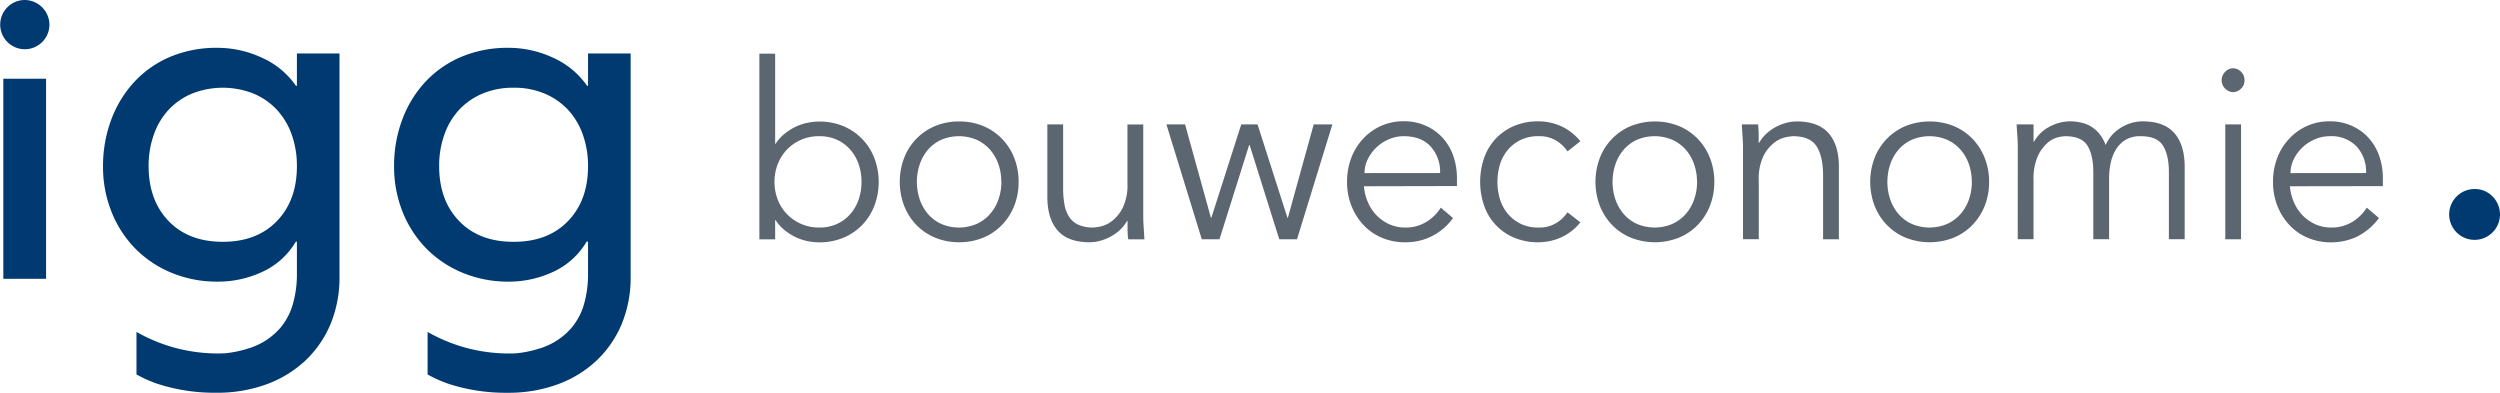<svg id="Layer_1" data-name="Layer 1" xmlns="http://www.w3.org/2000/svg" viewBox="0 0 722.11 113.47"><defs><style>.cls-1{fill:#003a70;}.cls-2{fill:#5b6670;}</style></defs><title>IGG_logo</title><path class="cls-1" d="M72.38,235.4a7.11,7.11,0,1,0,7.14,7.14,7.2,7.2,0,0,0-7.14-7.14" transform="translate(-65.24 -235.4)"/><rect class="cls-1" x="0.96" y="22.74" width="12.35" height="57.79"/><path class="cls-1" d="M151,260.18h-.28a23.67,23.67,0,0,0-9.81-8.1,30.5,30.5,0,0,0-12.84-2.87,34.44,34.44,0,0,0-13.66,2.6A30.22,30.22,0,0,0,104,259.09,32.85,32.85,0,0,0,97.36,270,38.11,38.11,0,0,0,95,283.39a34.89,34.89,0,0,0,2.47,13.24,32,32,0,0,0,6.86,10.58,31.59,31.59,0,0,0,10.5,7,34.3,34.3,0,0,0,13.25,2.54A30.27,30.27,0,0,0,141,313.93a21.7,21.7,0,0,0,9.68-8.72H151v9.62a30.73,30.73,0,0,1-1.1,8.16,18.49,18.49,0,0,1-3.77,7.21,19.52,19.52,0,0,1-7.21,5.15,17.74,17.74,0,0,1-1.78.66l-.08,0-.57.19a32.44,32.44,0,0,1-6.28,1.25,47.36,47.36,0,0,1-25.55-6.18v12.28a36.42,36.42,0,0,0,6,2.69,53.29,53.29,0,0,0,17.09,2.6,41.1,41.1,0,0,0,14.55-2.47,32.78,32.78,0,0,0,11.26-6.93,31,31,0,0,0,7.21-10.57,34.94,34.94,0,0,0,2.53-13.52V250.85H151Zm-5.77,39.06q-5.76,6-15.65,6t-15.65-6q-5.76-6-5.76-15.85a26.62,26.62,0,0,1,1.51-9.13,20.52,20.52,0,0,1,4.25-7.14,19.71,19.71,0,0,1,6.73-4.67,24.15,24.15,0,0,1,17.85,0,19.77,19.77,0,0,1,6.72,4.67,20.69,20.69,0,0,1,4.26,7.14,26.62,26.62,0,0,1,1.51,9.13q0,9.89-5.77,15.85" transform="translate(-65.24 -235.4)"/><path class="cls-1" d="M235.09,250.85v9.33h-.28a23.67,23.67,0,0,0-9.81-8.1,30.53,30.53,0,0,0-12.84-2.87,34.41,34.41,0,0,0-13.66,2.6,30.35,30.35,0,0,0-10.44,7.28A32.66,32.66,0,0,0,181.41,270a37.89,37.89,0,0,0-2.34,13.39,35.09,35.09,0,0,0,2.47,13.24,32,32,0,0,0,6.87,10.58,31.59,31.59,0,0,0,10.5,7,34.22,34.22,0,0,0,13.25,2.54A30.33,30.33,0,0,0,225,313.93a21.67,21.67,0,0,0,9.67-8.72h.42v9.62A31.14,31.14,0,0,1,234,323a18.51,18.51,0,0,1-3.78,7.21,19.56,19.56,0,0,1-7.2,5.15c-.57.25-1.17.46-1.78.66l-.08,0-.58.19a32.18,32.18,0,0,1-6.27,1.25,47.4,47.4,0,0,1-25.56-6.18v12.28a36.79,36.79,0,0,0,6,2.69,53.35,53.35,0,0,0,17.1,2.6,41.14,41.14,0,0,0,14.55-2.47,32.74,32.74,0,0,0,11.25-6.93,30.87,30.87,0,0,0,7.21-10.57,34.94,34.94,0,0,0,2.54-13.52V250.85Zm-5.77,48.39q-5.77,6-15.65,6h-.17q-9.88,0-15.65-6t-5.76-15.85a26.62,26.62,0,0,1,1.51-9.13,20.52,20.52,0,0,1,4.25-7.14,19.71,19.71,0,0,1,6.73-4.67,22.41,22.41,0,0,1,8.92-1.71h.17a22.38,22.38,0,0,1,8.92,1.71,19.81,19.81,0,0,1,6.73,4.67,20.69,20.69,0,0,1,4.26,7.14,26.86,26.86,0,0,1,1.51,9.13q0,9.89-5.77,15.85" transform="translate(-65.24 -235.4)"/><path class="cls-1" d="M780.09,290a7.34,7.34,0,1,0,5.11,2.15,7,7,0,0,0-5.11-2.15" transform="translate(-65.24 -235.4)"/><path class="cls-2" d="M284.58,250.91h4.56v26h.14a12.22,12.22,0,0,1,2.63-2.91,16.38,16.38,0,0,1,3.17-2,15.27,15.27,0,0,1,3.42-1.14,17.51,17.51,0,0,1,3.35-.35,18,18,0,0,1,6.95,1.31,16.32,16.32,0,0,1,5.42,3.66,16.63,16.63,0,0,1,3.55,5.52,19.54,19.54,0,0,1,0,13.91,16.78,16.78,0,0,1-3.55,5.53,16.14,16.14,0,0,1-5.42,3.65,18,18,0,0,1-6.95,1.31,17.51,17.51,0,0,1-3.35-.35,15.27,15.27,0,0,1-3.42-1.14,16.38,16.38,0,0,1-3.17-2,12,12,0,0,1-2.63-2.91h-.14v5.53h-4.56Zm29.5,37a15.38,15.38,0,0,0-.86-5.18,12.67,12.67,0,0,0-2.46-4.19,11.47,11.47,0,0,0-3.83-2.8,12.16,12.16,0,0,0-5.08-1,12.65,12.65,0,0,0-9.26,3.82,13,13,0,0,0-2.69,4.19,14.46,14.46,0,0,0,0,10.36,13,13,0,0,0,2.69,4.18,12.71,12.71,0,0,0,9.26,3.83,12,12,0,0,0,5.08-1,11.34,11.34,0,0,0,3.83-2.8,12.63,12.63,0,0,0,2.46-4.18A15.43,15.43,0,0,0,314.08,287.93Z" transform="translate(-65.24 -235.4)"/><path class="cls-2" d="M359.46,287.93a18.6,18.6,0,0,1-1.28,6.95,16.8,16.8,0,0,1-3.56,5.53,16,16,0,0,1-5.41,3.65,18,18,0,0,1-6.95,1.31,17.74,17.74,0,0,1-6.87-1.31,16.09,16.09,0,0,1-5.43-3.65,16.78,16.78,0,0,1-3.55-5.53,19.54,19.54,0,0,1,0-13.91,16.63,16.63,0,0,1,3.55-5.52,16.26,16.26,0,0,1,5.43-3.66,17.74,17.74,0,0,1,6.87-1.31,18,18,0,0,1,6.95,1.31,16.18,16.18,0,0,1,5.41,3.66,16.65,16.65,0,0,1,3.56,5.52A18.65,18.65,0,0,1,359.46,287.93Zm-5,0a15.38,15.38,0,0,0-.86-5.18,12.67,12.67,0,0,0-2.46-4.19,11.57,11.57,0,0,0-3.83-2.8,13.16,13.16,0,0,0-10.16,0,11.35,11.35,0,0,0-3.8,2.8,12.91,12.91,0,0,0-2.41,4.19,15.86,15.86,0,0,0,0,10.36,12.87,12.87,0,0,0,2.41,4.18,11.22,11.22,0,0,0,3.8,2.8,13,13,0,0,0,10.16,0,11.43,11.43,0,0,0,3.83-2.8,12.63,12.63,0,0,0,2.46-4.18A15.43,15.43,0,0,0,354.49,287.93Z" transform="translate(-65.24 -235.4)"/><path class="cls-2" d="M391.1,304.52c-.1-.89-.15-1.78-.17-2.66s0-1.76,0-2.66h-.14a11.11,11.11,0,0,1-1.93,2.49,13.39,13.39,0,0,1-2.63,1.95,14.29,14.29,0,0,1-3.07,1.27,11.58,11.58,0,0,1-3.21.46q-6.23,0-9.19-3.37t-3-9.6V271.33h4.56V289.7a26.27,26.27,0,0,0,.41,4.89,9.48,9.48,0,0,0,1.42,3.59,6.25,6.25,0,0,0,2.69,2.19,10.54,10.54,0,0,0,4.25.75,16.5,16.5,0,0,0,1.94-.28,8.36,8.36,0,0,0,3.35-1.56,11.29,11.29,0,0,0,3.14-3.84,15,15,0,0,0,1.38-7.09v-17h4.56v25.89c0,.9,0,2,.1,3.4s.15,2.67.24,3.9Z" transform="translate(-65.24 -235.4)"/><path class="cls-2" d="M407.54,271.33,415,298.28h.14l8.63-26.95h4.7l8.63,26.95h.14l7.46-26.95h5.39l-10.22,33.19h-5.12l-8.56-27.23h-.14l-8.57,27.23h-5.11l-10.22-33.19Z" transform="translate(-65.24 -235.4)"/><path class="cls-2" d="M459.2,289.2a14.65,14.65,0,0,0,1.18,4.68,12.22,12.22,0,0,0,2.56,3.8,12.08,12.08,0,0,0,3.66,2.52,11,11,0,0,0,4.49.92,11.3,11.3,0,0,0,6.32-1.74,12.78,12.78,0,0,0,4-4l3.52,3a16.64,16.64,0,0,1-13.88,7,16.89,16.89,0,0,1-6.67-1.31,15.47,15.47,0,0,1-5.28-3.65,17.29,17.29,0,0,1-3.49-5.53,18.4,18.4,0,0,1-1.28-6.95,19.25,19.25,0,0,1,1.24-7,16.73,16.73,0,0,1,3.46-5.52,15.69,15.69,0,0,1,11.6-5,15.36,15.36,0,0,1,6.56,1.35,14.65,14.65,0,0,1,4.88,3.58,15.45,15.45,0,0,1,3,5.25,19.64,19.64,0,0,1,1,6.42v2.12Zm22-3.82a10.78,10.78,0,0,0-2.76-7.7q-2.76-2.94-7.74-2.94a10.79,10.79,0,0,0-4.28.88,12.15,12.15,0,0,0-3.63,2.38,11.85,11.85,0,0,0-2.48,3.4,8.9,8.9,0,0,0-.93,4Z" transform="translate(-65.24 -235.4)"/><path class="cls-2" d="M518,279.13a9.88,9.88,0,0,0-3.29-3.12,9.06,9.06,0,0,0-4.8-1.27,11.69,11.69,0,0,0-5.08.92,11.16,11.16,0,0,0-3.83,2.76,12.11,12.11,0,0,0-2.42,4.22,17.44,17.44,0,0,0,0,10.57,12.11,12.11,0,0,0,2.42,4.22,11.32,11.32,0,0,0,3.83,2.77,11.69,11.69,0,0,0,5.08.92,9.07,9.07,0,0,0,4.8-1.28,9.88,9.88,0,0,0,3.29-3.12l3.72,2.91a15.29,15.29,0,0,1-5.45,4.29,16,16,0,0,1-6.36,1.45,17.49,17.49,0,0,1-7.11-1.24,15.41,15.41,0,0,1-8.84-9.22,21.26,21.26,0,0,1,0-14,15.48,15.48,0,0,1,8.84-9.22,17.84,17.84,0,0,1,7.11-1.24,16.14,16.14,0,0,1,6.36,1.45,15.44,15.44,0,0,1,5.45,4.3Z" transform="translate(-65.24 -235.4)"/><path class="cls-2" d="M560.41,287.93a18.6,18.6,0,0,1-1.28,6.95,16.8,16.8,0,0,1-3.56,5.53,16,16,0,0,1-5.42,3.65,18.88,18.88,0,0,1-13.82,0,16.14,16.14,0,0,1-5.42-3.65,16.78,16.78,0,0,1-3.55-5.53,19.54,19.54,0,0,1,0-13.91,16.63,16.63,0,0,1,3.55-5.52,16.32,16.32,0,0,1,5.42-3.66,18.88,18.88,0,0,1,13.82,0,16.22,16.22,0,0,1,5.42,3.66,16.65,16.65,0,0,1,3.56,5.52A18.65,18.65,0,0,1,560.41,287.93Zm-5,0a15.14,15.14,0,0,0-.87-5.18,12.48,12.48,0,0,0-2.45-4.19,11.61,11.61,0,0,0-3.84-2.8,13.14,13.14,0,0,0-10.15,0,11.25,11.25,0,0,0-3.8,2.8,12.94,12.94,0,0,0-2.42,4.19,16,16,0,0,0,0,10.36,12.89,12.89,0,0,0,2.42,4.18,11.12,11.12,0,0,0,3.8,2.8,13,13,0,0,0,10.15,0,11.47,11.47,0,0,0,3.84-2.8,12.44,12.44,0,0,0,2.45-4.18A15.18,15.18,0,0,0,555.44,287.93Z" transform="translate(-65.24 -235.4)"/><path class="cls-2" d="M573.05,271.33c.09.9.15,1.79.17,2.66s0,1.76,0,2.66h.13a11.11,11.11,0,0,1,1.94-2.48,12.32,12.32,0,0,1,2.62-1.95,14.4,14.4,0,0,1,3.08-1.28,11.58,11.58,0,0,1,3.21-.46q6.21,0,9.19,3.37t3,9.61v21.06h-4.56V286.15c0-3.68-.63-6.51-1.87-8.47s-3.55-2.94-6.91-2.94a16.46,16.46,0,0,0-1.93.28,8.36,8.36,0,0,0-3.35,1.56,11.13,11.13,0,0,0-3.14,3.83,15,15,0,0,0-1.38,7.09v17H568.7V278.64c0-.9,0-2-.11-3.41s-.15-2.67-.24-3.9Z" transform="translate(-65.24 -235.4)"/><path class="cls-2" d="M639.78,287.93a18.6,18.6,0,0,1-1.28,6.95,17,17,0,0,1-3.56,5.53,16.14,16.14,0,0,1-5.42,3.65,18.88,18.88,0,0,1-13.82,0,16.14,16.14,0,0,1-5.42-3.65,16.8,16.8,0,0,1-3.56-5.53,19.54,19.54,0,0,1,0-13.91,16.65,16.65,0,0,1,3.56-5.52,16.32,16.32,0,0,1,5.42-3.66,18.88,18.88,0,0,1,13.82,0,16.32,16.32,0,0,1,5.42,3.66A16.81,16.81,0,0,1,638.5,281,18.65,18.65,0,0,1,639.78,287.93Zm-5,0a15.38,15.38,0,0,0-.86-5.18,12.65,12.65,0,0,0-2.45-4.19,11.72,11.72,0,0,0-3.84-2.8,13.14,13.14,0,0,0-10.15,0,11.15,11.15,0,0,0-3.8,2.8,12.94,12.94,0,0,0-2.42,4.19,16,16,0,0,0,0,10.36,12.89,12.89,0,0,0,2.42,4.18,11,11,0,0,0,3.8,2.8,13,13,0,0,0,10.15,0,11.58,11.58,0,0,0,3.84-2.8,12.6,12.6,0,0,0,2.45-4.18A15.43,15.43,0,0,0,634.8,287.93Z" transform="translate(-65.24 -235.4)"/><path class="cls-2" d="M648.06,278.71c0-1.23,0-2.46-.1-3.69s-.15-2.46-.24-3.69h4.9v5h.14a10.84,10.84,0,0,1,4.6-4.4,12.81,12.81,0,0,1,5.83-1.49,14.88,14.88,0,0,1,2.8.29,10.16,10.16,0,0,1,2.87,1,9.81,9.81,0,0,1,2.59,2.1,11.4,11.4,0,0,1,2,3.47,10.76,10.76,0,0,1,4.38-5,11.81,11.81,0,0,1,6.25-1.85q6.23,0,9.19,3.37t3,9.61v21.06h-4.56V285.16q0-5-1.73-7.73c-1.15-1.8-3.29-2.69-6.42-2.69a8.29,8.29,0,0,0-4.28,1,8.16,8.16,0,0,0-2.8,2.74,11.93,11.93,0,0,0-1.55,3.86,20.09,20.09,0,0,0-.49,4.5v17.66h-4.56V285.16c0-3.35-.58-5.93-1.72-7.73s-3.3-2.69-6.43-2.69a13.39,13.39,0,0,0-1.9.28,7.16,7.16,0,0,0-3.07,1.56,11.31,11.31,0,0,0-2.87,3.83,16.13,16.13,0,0,0-1.28,7.09v17h-4.56Z" transform="translate(-65.24 -235.4)"/><path class="cls-2" d="M713.55,258.57a3.19,3.19,0,0,1-1,2.44,3.32,3.32,0,0,1-2.28,1,3.25,3.25,0,0,1-2.28-1,3.39,3.39,0,0,1,0-4.89,3.25,3.25,0,0,1,2.28-1,3.32,3.32,0,0,1,2.28,1A3.21,3.21,0,0,1,713.55,258.57Zm-1,45.95H708V271.33h4.56Z" transform="translate(-65.24 -235.4)"/><path class="cls-2" d="M726.67,289.2a14.39,14.39,0,0,0,1.18,4.68,12.37,12.37,0,0,0,2.55,3.8,12.2,12.2,0,0,0,3.66,2.52,11,11,0,0,0,4.5.92,11.24,11.24,0,0,0,6.31-1.74,12.71,12.71,0,0,0,4-4l3.52,3a17.62,17.62,0,0,1-6.39,5.39,17.43,17.43,0,0,1-7.49,1.63,16.89,16.89,0,0,1-6.67-1.31,15.47,15.47,0,0,1-5.28-3.65,17.29,17.29,0,0,1-3.49-5.53,18.4,18.4,0,0,1-1.28-6.95,19,19,0,0,1,1.24-7,16.73,16.73,0,0,1,3.46-5.52,15.69,15.69,0,0,1,11.6-5,15.36,15.36,0,0,1,6.56,1.35,14.51,14.51,0,0,1,4.87,3.58,15.31,15.31,0,0,1,3,5.25,19.64,19.64,0,0,1,1,6.42v2.12Zm22-3.82a10.78,10.78,0,0,0-2.76-7.7,10.11,10.11,0,0,0-7.74-2.94,10.75,10.75,0,0,0-4.28.88,12.15,12.15,0,0,0-3.63,2.38,11.88,11.88,0,0,0-2.49,3.4,9,9,0,0,0-.93,4Z" transform="translate(-65.24 -235.4)"/></svg>